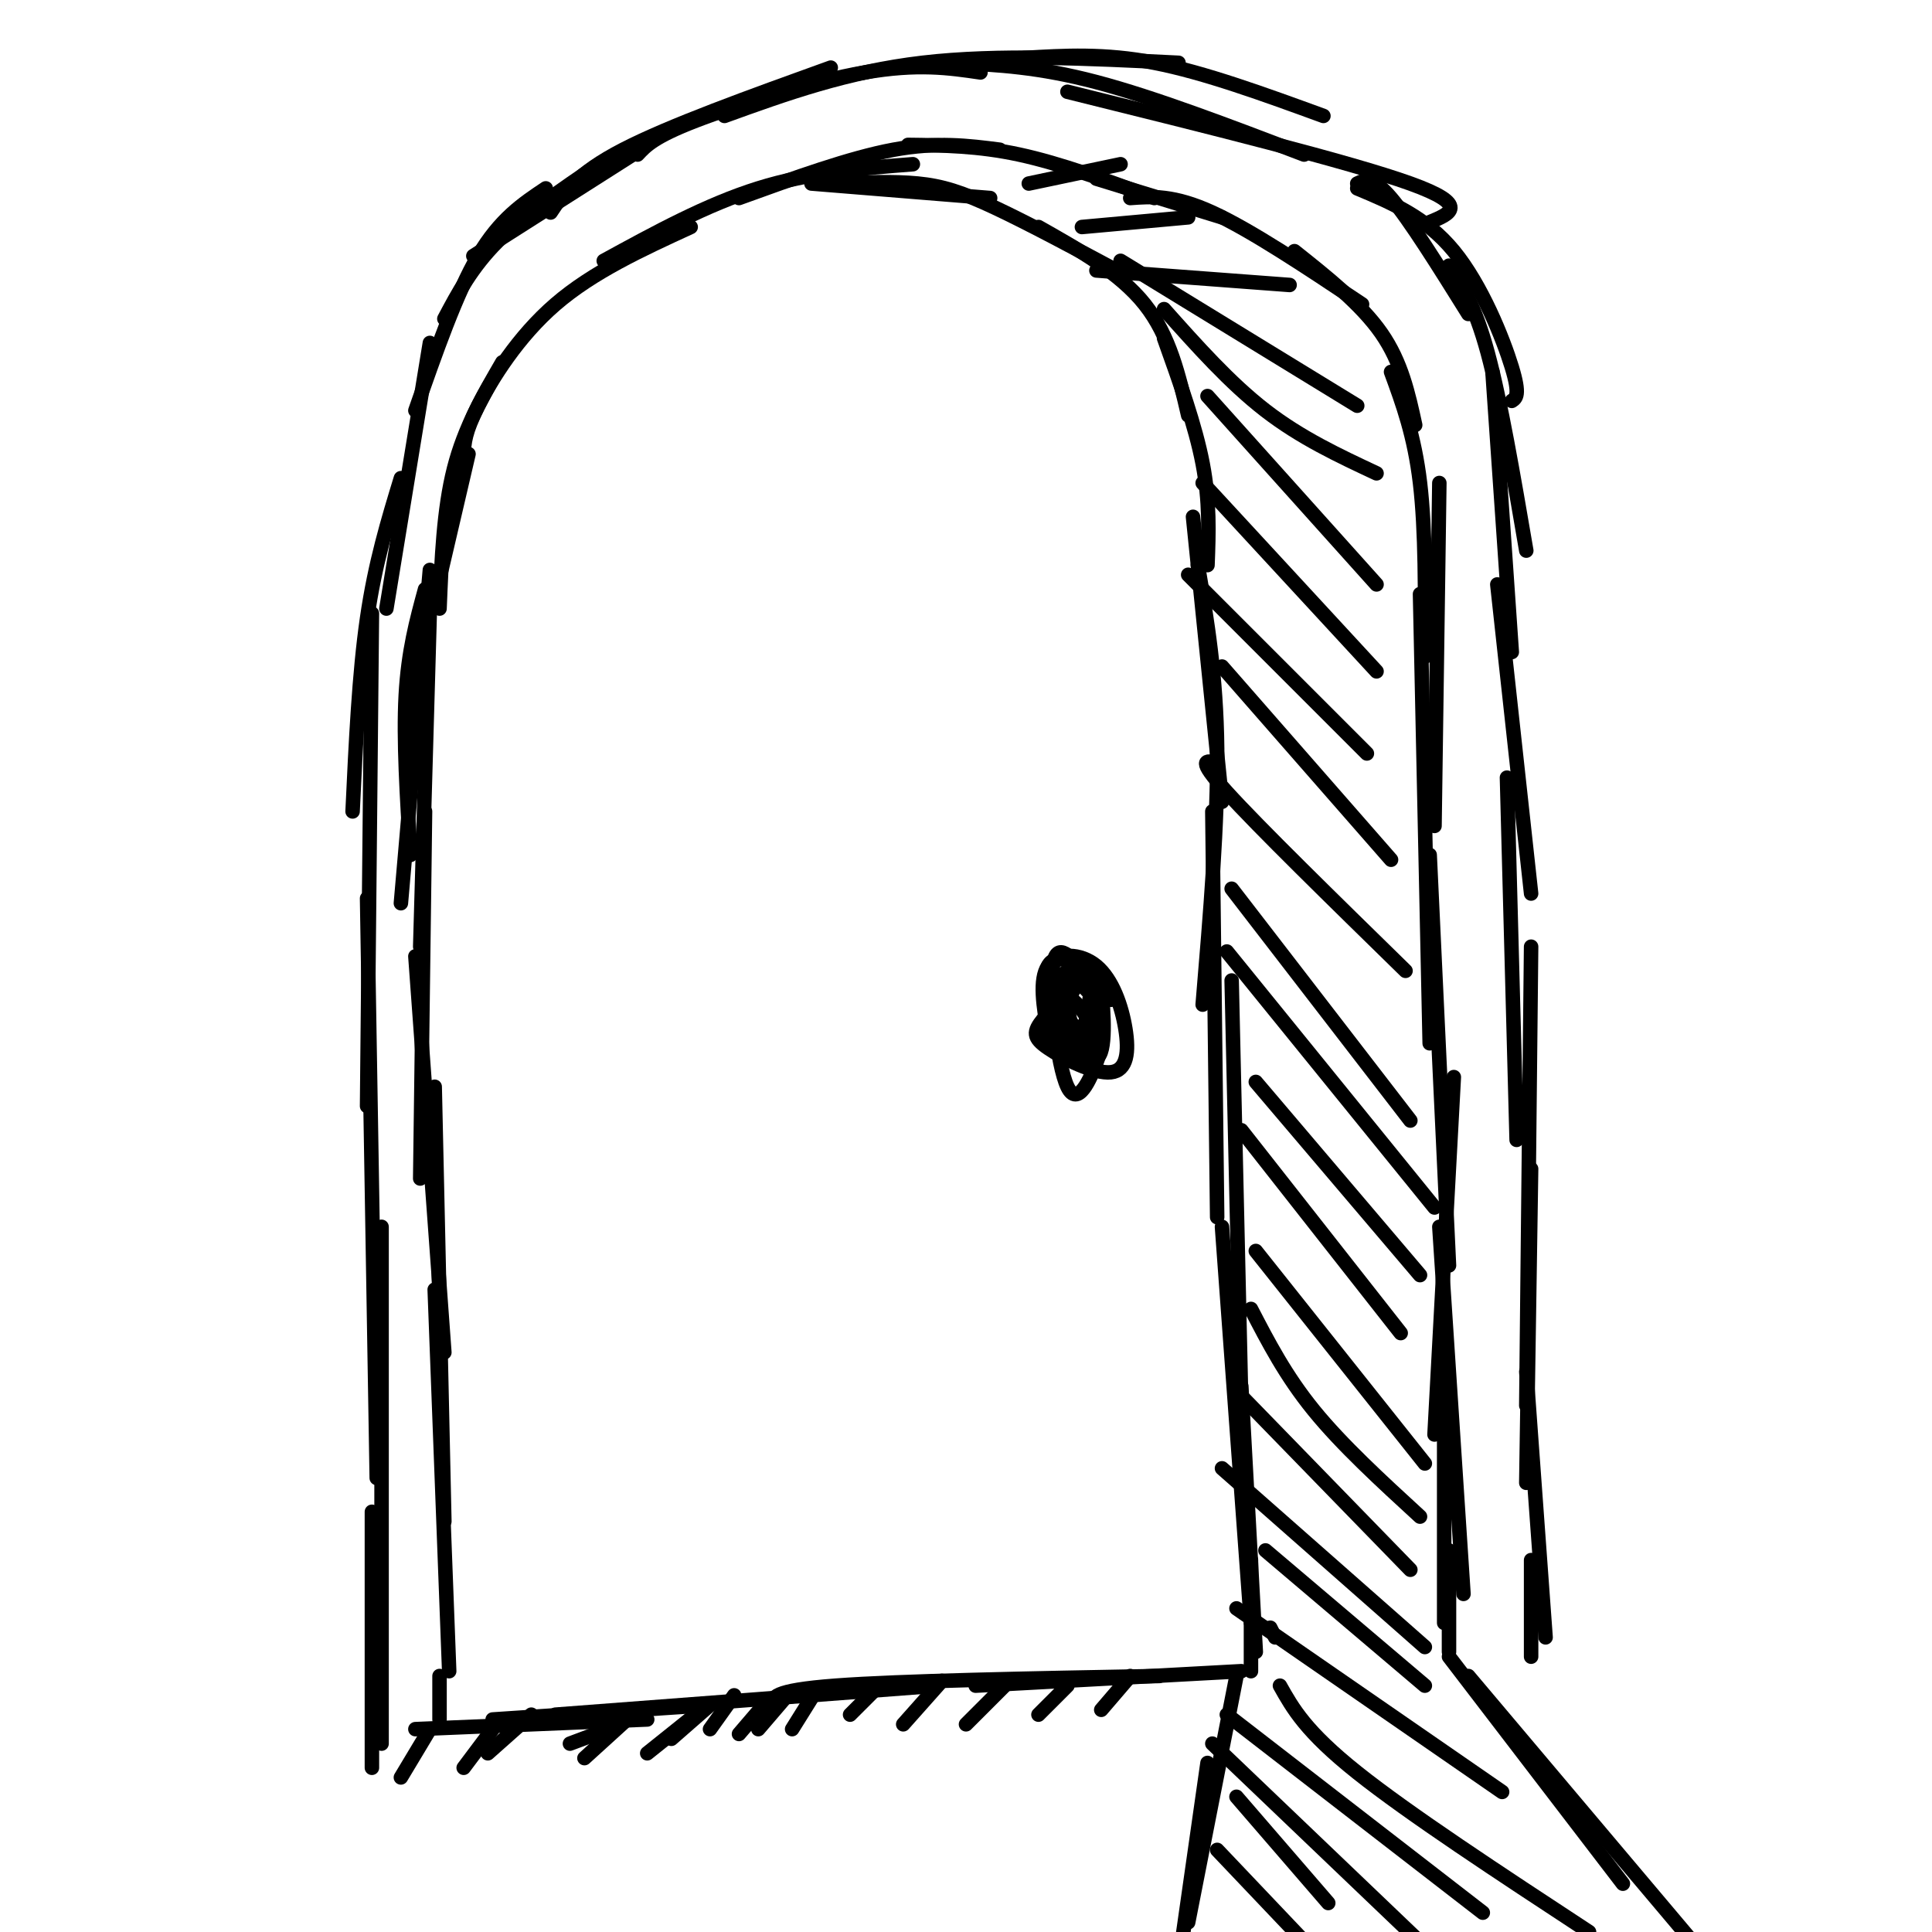 <svg viewBox='0 0 400 400' version='1.1' xmlns='http://www.w3.org/2000/svg' xmlns:xlink='http://www.w3.org/1999/xlink'><g fill='none' stroke='#000000' stroke-width='3' stroke-linecap='round' stroke-linejoin='round'><path d='M239,41c-9.750,-3.583 -19.500,-7.167 -28,-9c-8.500,-1.833 -15.750,-1.917 -23,-2'/><path d='M207,31c-6.500,-0.833 -13.000,-1.667 -22,0c-9.000,1.667 -20.500,5.833 -32,10'/><path d='M189,34c-10.667,0.833 -21.333,1.667 -32,5c-10.667,3.333 -21.333,9.167 -32,15'/><path d='M143,47c-10.111,4.644 -20.222,9.289 -28,16c-7.778,6.711 -13.222,15.489 -16,21c-2.778,5.511 -2.889,7.756 -3,10'/><path d='M104,75c-3.917,6.750 -7.833,13.500 -10,22c-2.167,8.500 -2.583,18.750 -3,29'/><path d='M97,94c0.000,0.000 -7.000,30.000 -7,30'/><path d='M88,122c-1.750,6.417 -3.500,12.833 -4,22c-0.500,9.167 0.250,21.083 1,33'/><path d='M89,118c0.000,0.000 -6.000,69.000 -6,69'/><path d='M89,126c0.000,0.000 -2.000,70.000 -2,70'/><path d='M88,168c0.000,0.000 -1.000,76.000 -1,76'/><path d='M86,198c0.000,0.000 6.000,82.000 6,82'/><path d='M90,225c0.000,0.000 2.000,90.000 2,90'/><path d='M90,267c0.000,0.000 3.000,79.000 3,79'/><path d='M227,37c0.000,0.000 26.000,8.000 26,8'/><path d='M234,41c4.500,-0.333 9.000,-0.667 17,3c8.000,3.667 19.500,11.333 31,19'/><path d='M268,52c6.917,5.500 13.833,11.000 18,17c4.167,6.000 5.583,12.500 7,19'/><path d='M288,77c2.417,6.583 4.833,13.167 6,23c1.167,9.833 1.083,22.917 1,36'/><path d='M298,100c0.000,0.000 -1.000,71.000 -1,71'/><path d='M294,123c0.000,0.000 2.000,93.000 2,93'/><path d='M296,177c0.000,0.000 4.000,85.000 4,85'/><path d='M301,223c0.000,0.000 -4.000,74.000 -4,74'/><path d='M298,254c0.000,0.000 5.000,76.000 5,76'/><path d='M299,288c0.000,0.000 0.000,48.000 0,48'/><path d='M300,321c0.000,0.000 0.000,21.000 0,21'/><path d='M91,347c0.000,0.000 0.000,9.000 0,9'/><path d='M168,38c0.000,0.000 37.000,3.000 37,3'/><path d='M173,38c6.000,-0.244 12.000,-0.489 17,0c5.000,0.489 9.000,1.711 16,5c7.000,3.289 17.000,8.644 27,14'/><path d='M215,47c8.417,4.750 16.833,9.500 22,16c5.167,6.500 7.083,14.750 9,23'/><path d='M241,70c3.250,9.083 6.500,18.167 8,26c1.500,7.833 1.250,14.417 1,21'/><path d='M247,107c0.000,0.000 6.000,59.000 6,59'/><path d='M248,117c1.917,11.417 3.833,22.833 4,38c0.167,15.167 -1.417,34.083 -3,53'/><path d='M251,168c0.000,0.000 1.000,84.000 1,84'/><path d='M255,203c0.000,0.000 2.000,88.000 2,88'/><path d='M253,254c0.000,0.000 6.000,82.000 6,82'/><path d='M257,287c0.000,0.000 3.000,55.000 3,55'/><path d='M259,323c0.000,0.000 0.000,23.000 0,23'/><path d='M131,32c0.000,0.000 -33.000,21.000 -33,21'/><path d='M113,39c-4.750,3.167 -9.500,6.333 -14,14c-4.500,7.667 -8.750,19.833 -13,32'/><path d='M89,71c0.000,0.000 -9.000,55.000 -9,55'/><path d='M83,99c-2.667,8.750 -5.333,17.500 -7,29c-1.667,11.500 -2.333,25.750 -3,40'/><path d='M77,127c0.000,0.000 -1.000,102.000 -1,102'/><path d='M76,186c0.000,0.000 2.000,120.000 2,120'/><path d='M79,254c0.000,0.000 0.000,107.000 0,107'/><path d='M77,313c0.000,0.000 0.000,53.000 0,53'/><path d='M92,66c2.833,-5.333 5.667,-10.667 11,-16c5.333,-5.333 13.167,-10.667 21,-16'/><path d='M114,44c2.667,-4.000 5.333,-8.000 15,-13c9.667,-5.000 26.333,-11.000 43,-17'/><path d='M132,32c1.711,-1.844 3.422,-3.689 12,-7c8.578,-3.311 24.022,-8.089 35,-10c10.978,-1.911 17.489,-0.956 24,0'/><path d='M150,24c12.667,-4.583 25.333,-9.167 41,-11c15.667,-1.833 34.333,-0.917 53,0'/><path d='M212,12c8.333,-0.500 16.667,-1.000 27,1c10.333,2.000 22.667,6.500 35,11'/><path d='M198,13c8.500,0.417 17.000,0.833 29,4c12.000,3.167 27.500,9.083 43,15'/><path d='M221,19c29.250,7.250 58.500,14.500 71,19c12.500,4.500 8.250,6.250 4,8'/><path d='M281,38c1.583,-0.750 3.167,-1.500 7,3c3.833,4.500 9.917,14.250 16,24'/><path d='M281,39c7.111,2.978 14.222,5.956 20,13c5.778,7.044 10.222,18.156 12,24c1.778,5.844 0.889,6.422 0,7'/><path d='M300,55c2.667,4.083 5.333,8.167 8,18c2.667,9.833 5.333,25.417 8,41'/><path d='M309,77c0.000,0.000 4.000,58.000 4,58'/><path d='M310,121c0.000,0.000 7.000,64.000 7,64'/><path d='M312,161c0.000,0.000 2.000,75.000 2,75'/><path d='M317,196c0.000,0.000 -1.000,95.000 -1,95'/><path d='M317,242c0.000,0.000 -1.000,65.000 -1,65'/><path d='M316,284c0.000,0.000 4.000,55.000 4,55'/><path d='M317,323c0.000,0.000 0.000,20.000 0,20'/><path d='M257,346c0.000,0.000 -55.000,3.000 -55,3'/><path d='M240,347c-26.833,0.500 -53.667,1.000 -67,2c-13.333,1.000 -13.167,2.500 -13,4'/><path d='M194,349c0.000,0.000 -79.000,6.000 -79,6'/><path d='M147,353c0.000,0.000 -45.000,3.000 -45,3'/><path d='M134,356c0.000,0.000 -48.000,2.000 -48,2'/><path d='M300,343c0.000,0.000 36.000,47.000 36,47'/><path d='M304,347c0.000,0.000 54.000,64.000 54,64'/><path d='M256,347c0.000,0.000 -10.000,51.000 -10,51'/><path d='M250,365c0.000,0.000 -7.000,49.000 -7,49'/><path d='M252,383c0.000,0.000 19.000,20.000 19,20'/><path d='M256,372c0.000,0.000 19.000,22.000 19,22'/><path d='M251,361c0.000,0.000 45.000,43.000 45,43'/><path d='M254,355c0.000,0.000 53.000,41.000 53,41'/><path d='M265,349c2.667,4.750 5.333,9.500 16,18c10.667,8.500 29.333,20.750 48,33'/><path d='M263,337c0.000,0.000 1.000,2.000 1,2'/><path d='M256,333c0.000,0.000 55.000,38.000 55,38'/><path d='M262,321c0.000,0.000 33.000,28.000 33,28'/><path d='M253,304c0.000,0.000 42.000,37.000 42,37'/><path d='M256,288c0.000,0.000 36.000,37.000 36,37'/><path d='M259,271c3.583,6.917 7.167,13.833 13,21c5.833,7.167 13.917,14.583 22,22'/><path d='M260,259c0.000,0.000 35.000,44.000 35,44'/><path d='M257,234c0.000,0.000 33.000,42.000 33,42'/><path d='M260,224c0.000,0.000 34.000,40.000 34,40'/><path d='M254,197c0.000,0.000 43.000,53.000 43,53'/><path d='M255,184c0.000,0.000 37.000,48.000 37,48'/><path d='M252,158c-2.250,-0.583 -4.500,-1.167 2,6c6.500,7.167 21.750,22.083 37,37'/><path d='M253,138c0.000,0.000 35.000,40.000 35,40'/><path d='M246,119c0.000,0.000 37.000,37.000 37,37'/><path d='M249,100c0.000,0.000 36.000,39.000 36,39'/><path d='M250,82c0.000,0.000 35.000,39.000 35,39'/><path d='M241,64c6.833,7.667 13.667,15.333 21,21c7.333,5.667 15.167,9.333 23,13'/><path d='M232,54c0.000,0.000 49.000,30.000 49,30'/><path d='M227,56c0.000,0.000 40.000,3.000 40,3'/><path d='M224,47c0.000,0.000 22.000,-2.000 22,-2'/><path d='M213,38c0.000,0.000 19.000,-4.000 19,-4'/><path d='M230,207c-1.196,-2.036 -2.393,-4.071 -5,-6c-2.607,-1.929 -6.625,-3.750 -8,-1c-1.375,2.750 -0.107,10.071 2,14c2.107,3.929 5.054,4.464 8,5'/><path d='M223,200c-2.557,1.196 -5.113,2.393 -4,7c1.113,4.607 5.897,12.625 8,12c2.103,-0.625 1.527,-9.894 1,-14c-0.527,-4.106 -1.003,-3.048 -3,-3c-1.997,0.048 -5.515,-0.915 -6,2c-0.485,2.915 2.062,9.708 4,13c1.938,3.292 3.268,3.083 4,1c0.732,-2.083 0.866,-6.042 1,-10'/><path d='M226,204c-0.749,5.110 -1.497,10.220 -1,11c0.497,0.780 2.240,-2.769 2,-6c-0.240,-3.231 -2.462,-6.145 -4,-5c-1.538,1.145 -2.392,6.348 -1,8c1.392,1.652 5.029,-0.248 5,-3c-0.029,-2.752 -3.722,-6.358 -6,-6c-2.278,0.358 -3.139,4.679 -4,9'/><path d='M217,212c0.167,2.667 2.583,4.833 5,7'/><path d='M230,205c-1.161,-1.622 -2.322,-3.245 -5,-2c-2.678,1.245 -6.874,5.356 -9,8c-2.126,2.644 -2.183,3.819 1,6c3.183,2.181 9.604,5.366 13,5c3.396,-0.366 3.766,-4.284 3,-9c-0.766,-4.716 -2.668,-10.231 -6,-13c-3.332,-2.769 -8.095,-2.791 -10,0c-1.905,2.791 -0.953,8.396 0,14'/><path d='M225,202c-3.125,-3.795 -6.250,-7.590 -7,-2c-0.750,5.590 0.874,20.563 3,25c2.126,4.437 4.755,-1.664 6,-5c1.245,-3.336 1.107,-3.908 0,-6c-1.107,-2.092 -3.183,-5.705 -5,-7c-1.817,-1.295 -3.374,-0.272 -3,3c0.374,3.272 2.678,8.792 4,9c1.322,0.208 1.661,-4.896 2,-10'/><path d='M225,209c0.667,-0.500 1.333,3.250 2,7'/><path d='M89,358c0.000,0.000 -6.000,10.000 -6,10'/><path d='M102,358c0.000,0.000 -6.000,8.000 -6,8'/><path d='M110,355c0.000,0.000 -9.000,8.000 -9,8'/><path d='M126,358c0.000,0.000 -8.000,3.000 -8,3'/><path d='M132,354c0.000,0.000 -11.000,10.000 -11,10'/><path d='M144,355c0.000,0.000 -10.000,8.000 -10,8'/><path d='M147,353c0.000,0.000 -8.000,7.000 -8,7'/><path d='M152,351c0.000,0.000 -5.000,7.000 -5,7'/><path d='M159,352c0.000,0.000 -6.000,7.000 -6,7'/><path d='M163,351c0.000,0.000 -6.000,7.000 -6,7'/><path d='M169,350c0.000,0.000 -5.000,8.000 -5,8'/><path d='M182,349c0.000,0.000 -6.000,6.000 -6,6'/><path d='M195,348c0.000,0.000 -8.000,9.000 -8,9'/><path d='M208,349c0.000,0.000 -8.000,8.000 -8,8'/><path d='M221,349c0.000,0.000 -6.000,6.000 -6,6'/><path d='M234,347c0.000,0.000 -6.000,7.000 -6,7'/></g>
</svg>